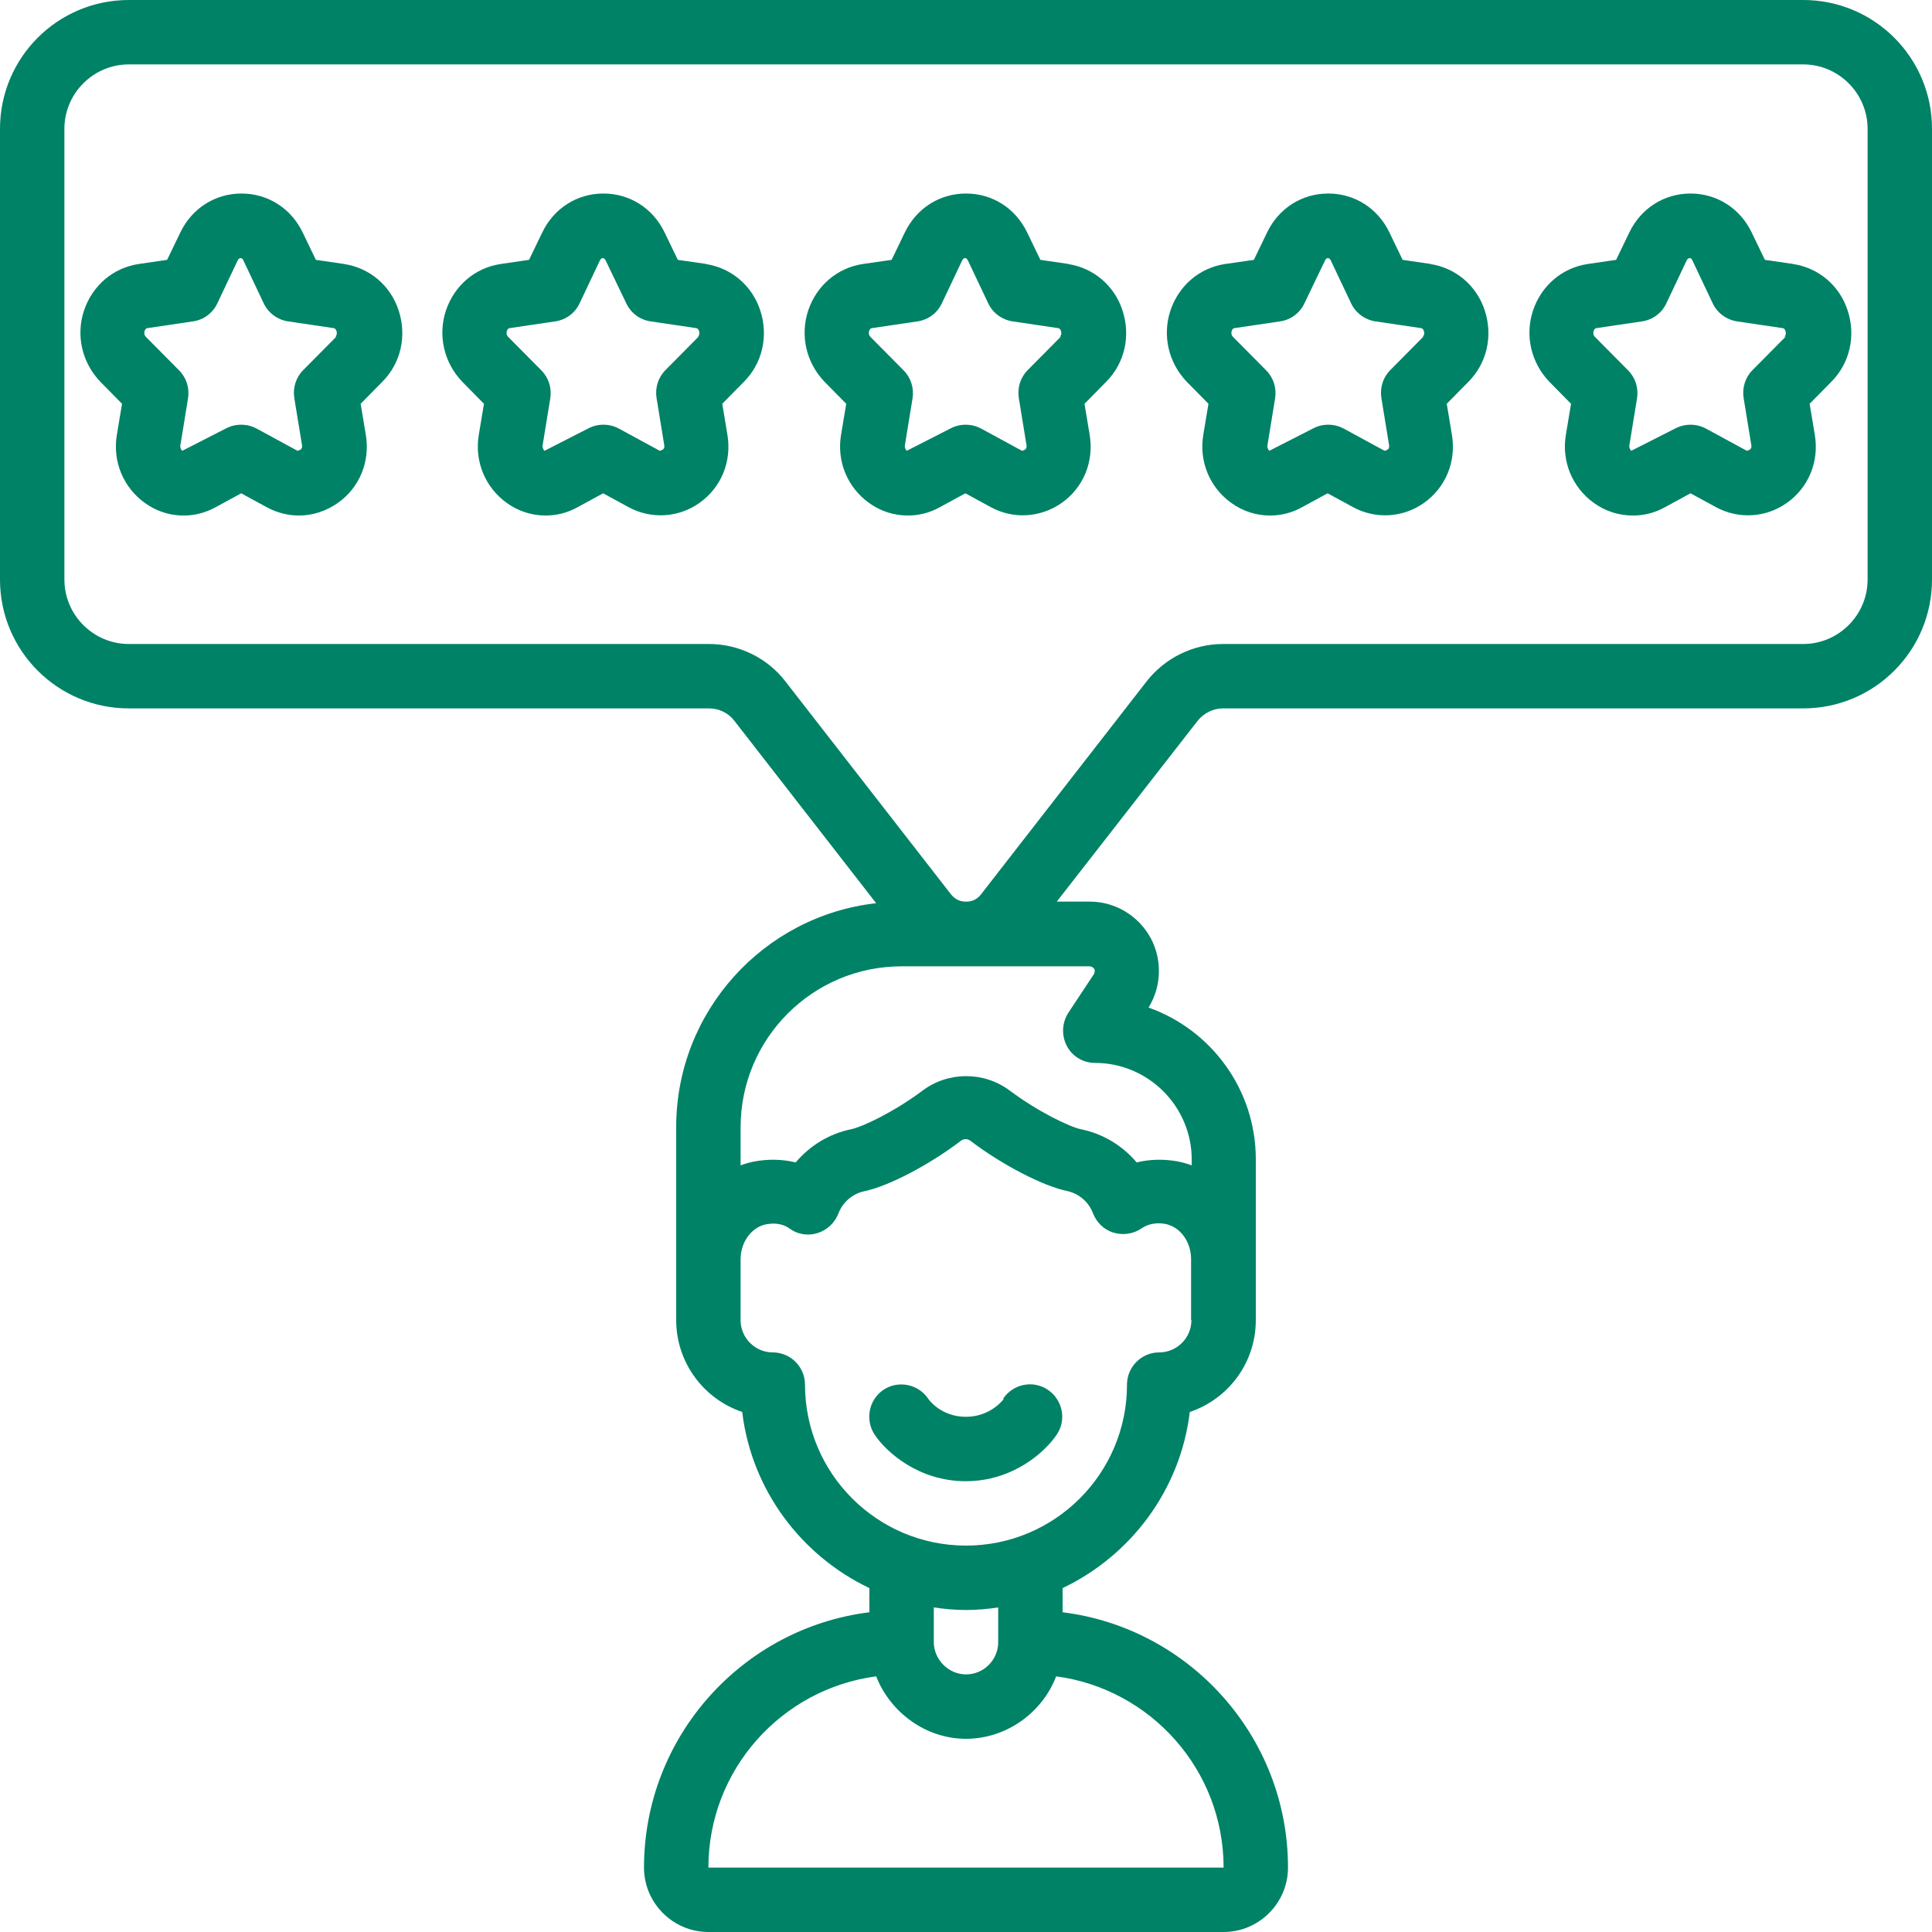 <?xml version="1.0" encoding="UTF-8"?>
<svg xmlns="http://www.w3.org/2000/svg" id="Art" viewBox="0 0 60 60">
  <defs>
    <style>.cls-1{fill:#008266;}</style>
  </defs>
  <path class="cls-1" d="m10.7,8.2l-.89-.13-.41-.85h0c-.36-.75-1.08-1.21-1.9-1.21s-1.54.46-1.9,1.21l-.41.85-.89.13c-.79.12-1.43.67-1.69,1.44-.26.78-.06,1.63.51,2.22l.67.68-.16.96c-.14.83.2,1.64.87,2.12.65.47,1.5.52,2.2.13l.79-.43.79.43c.31.17.66.26,1,.26.42,0,.84-.13,1.21-.39.68-.48,1.01-1.29.87-2.12l-.16-.96.67-.68c.58-.58.77-1.43.51-2.22-.25-.77-.9-1.32-1.69-1.44Zm-.25,2.25l-1.03,1.04c-.23.23-.33.55-.28.87l.24,1.47c.01.09-.02.14-.14.17l-1.27-.69c-.15-.08-.31-.12-.48-.12s-.33.04-.48.12l-1.35.69s-.07-.07-.06-.16l.24-1.47c.05-.32-.05-.64-.28-.87l-1.03-1.04c-.06-.06-.05-.14-.04-.18.03-.08.07-.09.09-.09l1.42-.21c.33-.05.61-.26.75-.56l.63-1.33c.05-.1.14-.1.18,0l.63,1.33c.14.3.43.51.75.56l1.42.21s.06,0,.09.09c.01.04.03.12-.04.18Z"></path>
  <path class="cls-1" d="m21.95,8.2l-.9-.13-.41-.85c-.36-.75-1.08-1.21-1.9-1.21s-1.54.46-1.9,1.21l-.41.85-.89.13c-.79.12-1.43.67-1.69,1.44-.26.78-.06,1.63.51,2.22l.67.68-.16.96c-.14.83.2,1.64.87,2.12.36.26.78.39,1.2.39.34,0,.68-.08,1-.26l.79-.43.79.43c.7.38,1.55.33,2.2-.13.68-.48,1.01-1.29.87-2.12l-.16-.96.67-.68c.58-.58.77-1.43.51-2.22-.25-.77-.9-1.32-1.69-1.44Zm-.25,2.25l-1.03,1.04c-.23.23-.33.55-.28.87l.24,1.47c.01.09-.02.14-.14.17l-1.27-.69c-.15-.08-.31-.12-.48-.12s-.33.04-.48.12l-1.35.69s-.07-.07-.06-.16l.24-1.47c.05-.32-.05-.64-.28-.87l-1.03-1.04c-.06-.06-.05-.14-.04-.18.03-.08.07-.09.09-.09l1.42-.21c.33-.05.61-.26.75-.56l.63-1.33c.05-.1.13-.1.18,0h0s.64,1.33.64,1.33c.14.3.42.51.75.56l1.42.21s.06,0,.09.09c.01.04.03.12-.04.18Z"></path>
  <path class="cls-1" d="m44.45,8.2l-.89-.13-.41-.85c-.36-.75-1.08-1.21-1.9-1.21s-1.54.46-1.9,1.21l-.41.85-.9.13c-.79.12-1.43.67-1.69,1.44-.26.78-.06,1.63.51,2.22l.67.68-.16.96c-.14.83.2,1.64.87,2.12.36.26.78.39,1.2.39.34,0,.68-.08,1-.26l.79-.43.79.43c.7.38,1.55.33,2.2-.13.68-.48,1.01-1.29.87-2.12l-.16-.96.67-.68c.58-.58.77-1.43.51-2.22-.25-.77-.9-1.32-1.69-1.44Zm-.24,2.25l-1.03,1.04c-.23.23-.33.55-.28.87l.24,1.47c.01.09-.02.14-.14.17l-1.27-.69c-.15-.08-.31-.12-.48-.12s-.33.04-.48.12l-1.35.69s-.07-.07-.06-.16l.24-1.47c.05-.32-.05-.64-.28-.87l-1.03-1.04c-.06-.06-.05-.14-.04-.18.03-.08.07-.09.09-.09l1.42-.21c.33-.05.61-.26.75-.56l.64-1.33c.05-.1.13-.1.18,0l.63,1.33c.14.3.43.51.75.56l1.42.21s.06,0,.09.09c.01.04.03.12-.04.18Z"></path>
  <path class="cls-1" d="m33.2,8.2l-.89-.13-.41-.85c-.36-.75-1.08-1.21-1.9-1.21s-1.54.46-1.9,1.21l-.41.85-.9.13c-.79.12-1.43.67-1.69,1.44-.26.78-.06,1.63.51,2.22l.67.68-.16.96c-.14.83.2,1.64.87,2.12.36.26.78.39,1.2.39.34,0,.68-.08,1-.26l.79-.43.79.43c.7.38,1.54.33,2.2-.13.68-.48,1.01-1.29.87-2.12l-.16-.96.67-.68c.58-.58.77-1.43.51-2.22-.25-.77-.9-1.32-1.69-1.44Zm-.25,2.25l-1.03,1.04c-.23.23-.33.55-.28.87l.24,1.47c.01.09-.02.14-.14.17l-1.27-.69c-.15-.08-.31-.12-.48-.12s-.33.04-.48.12l-1.35.69s-.07-.07-.06-.16l.24-1.47c.05-.32-.05-.64-.28-.87l-1.03-1.04c-.06-.06-.05-.14-.04-.18.03-.08.07-.09.09-.09l1.42-.21c.33-.05.61-.26.75-.56l.63-1.33c.05-.1.13-.1.18,0l.63,1.33c.14.3.43.51.75.56l1.42.21s.06,0,.09.09c.01.04.03.12-.04.18Z"></path>
  <path class="cls-1" d="m55.7,8.2l-.89-.13-.41-.85h0c-.36-.75-1.08-1.21-1.9-1.21s-1.54.46-1.9,1.21l-.41.85-.89.13c-.79.12-1.43.67-1.69,1.44-.26.78-.06,1.63.51,2.22l.67.68-.16.96c-.14.83.2,1.64.87,2.12.36.26.78.39,1.21.39.34,0,.68-.08,1-.26l.79-.43.79.43c.7.38,1.55.33,2.2-.13.68-.48,1.01-1.29.87-2.12l-.16-.96.67-.68c.58-.58.77-1.43.51-2.22-.25-.77-.9-1.32-1.69-1.44Zm-.24,2.25l-1.03,1.04c-.23.23-.33.55-.28.87l.24,1.47c.01.09-.02.14-.14.17l-1.27-.69c-.15-.08-.31-.12-.48-.12s-.33.04-.48.12l-1.36.69s-.07-.07-.06-.16l.24-1.47c.05-.32-.05-.64-.28-.87l-1.03-1.04c-.06-.06-.05-.14-.04-.18.03-.08.07-.09.09-.09l1.42-.21c.33-.05.61-.26.75-.56l.63-1.33c.05-.1.14-.1.18,0l.63,1.33c.14.3.43.51.75.56l1.42.21s.06,0,.09.09c.01.04.03.12-.04.18Z"></path>
  <path class="cls-1" d="m56,0H4C1.79,0,0,1.79,0,4v14c0,2.21,1.79,4,4,4h18.02c.31,0,.6.14.79.39l4.4,5.66c-3.49.39-6.21,3.36-6.21,6.95v4s0,.02,0,.03c0,.03,0,.05,0,.08v1.89c0,1.32.86,2.45,2.05,2.85.29,2.42,1.83,4.46,3.95,5.47v.75c-3.94.49-7,3.86-7,7.93,0,1.1.9,2,2,2h16c1.1,0,2-.9,2-2,0-4.07-3.06-7.44-7-7.93v-.75c2.12-1.01,3.66-3.05,3.95-5.47,1.19-.4,2.05-1.52,2.05-2.85v-5c0-2.17-1.39-4.02-3.33-4.71.4-.65.43-1.47.07-2.15-.38-.7-1.1-1.14-1.9-1.14h-1.02l4.37-5.61c.19-.24.48-.39.79-.39h18.02c2.21,0,4-1.79,4-4V4c0-2.21-1.79-4-4-4Zm-18,58h-16c0-3.04,2.27-5.55,5.21-5.94.44,1.12,1.54,1.94,2.79,1.94s2.37-.81,2.8-1.94c2.93.39,5.2,2.9,5.2,5.94Zm-7-7c0,.55-.45,1-1,1s-1-.47-1-1v-1.08c.33.05.66.08,1,.08s.67-.03,1-.08v1.08Zm6-10c0,.55-.45,1-1,1s-1,.45-1,1c0,2.76-2.24,5-5,5s-5-2.24-5-5c0-.55-.45-1-1-1s-1-.45-1-1v-1.89c0-.54.34-1,.8-1.09.07-.01.15-.02.21-.02.2,0,.37.05.52.16.25.18.58.23.87.13.29-.09.53-.32.64-.61.13-.34.43-.6.78-.68.75-.15,2.02-.81,3.02-1.57.09-.07.21-.07.3,0,1,.76,2.27,1.41,3.01,1.56.36.08.66.34.79.68.11.29.34.52.64.61.3.09.62.04.87-.13.2-.14.46-.19.74-.14.46.09.8.55.8,1.09v1.89Zm-3.02-10.92c.04.08,0,.14,0,.16l-.8,1.21c-.2.31-.22.7-.05,1.03s.51.53.88.53c1.65,0,3,1.35,3,3v.18c-.14-.05-.28-.09-.43-.12-.43-.08-.87-.07-1.28.03-.44-.52-1.04-.89-1.73-1.03-.34-.07-1.33-.54-2.21-1.2-.8-.6-1.91-.6-2.71,0-.88.66-1.87,1.13-2.22,1.2-.68.14-1.28.51-1.72,1.03-.41-.1-.84-.11-1.28-.03-.15.03-.29.07-.43.12v-1.18c0-2.76,2.24-5,5-5h1.98s.01,0,.02,0,.01,0,.02,0h3.82s.09,0,.14.08Zm24.02-12.08c0,1.1-.9,2-2,2h-18.02c-.92,0-1.8.43-2.37,1.16l-5.14,6.61c-.14.19-.33.23-.44.23h-.06c-.11,0-.29-.04-.44-.23l-5.14-6.61c-.56-.73-1.45-1.16-2.37-1.16H4c-1.1,0-2-.9-2-2V4c0-1.1.9-2,2-2h52c1.1,0,2,.9,2,2v14Z"></path>
  <path class="cls-1" d="m31.17,43.45s-.4.55-1.17.55-1.15-.52-1.18-.57c-.31-.45-.93-.57-1.38-.27-.46.31-.58.93-.28,1.39.36.54,1.36,1.45,2.83,1.45s2.47-.91,2.83-1.45c.31-.46.18-1.08-.28-1.39-.46-.31-1.08-.18-1.39.28Z"></path>
</svg>
